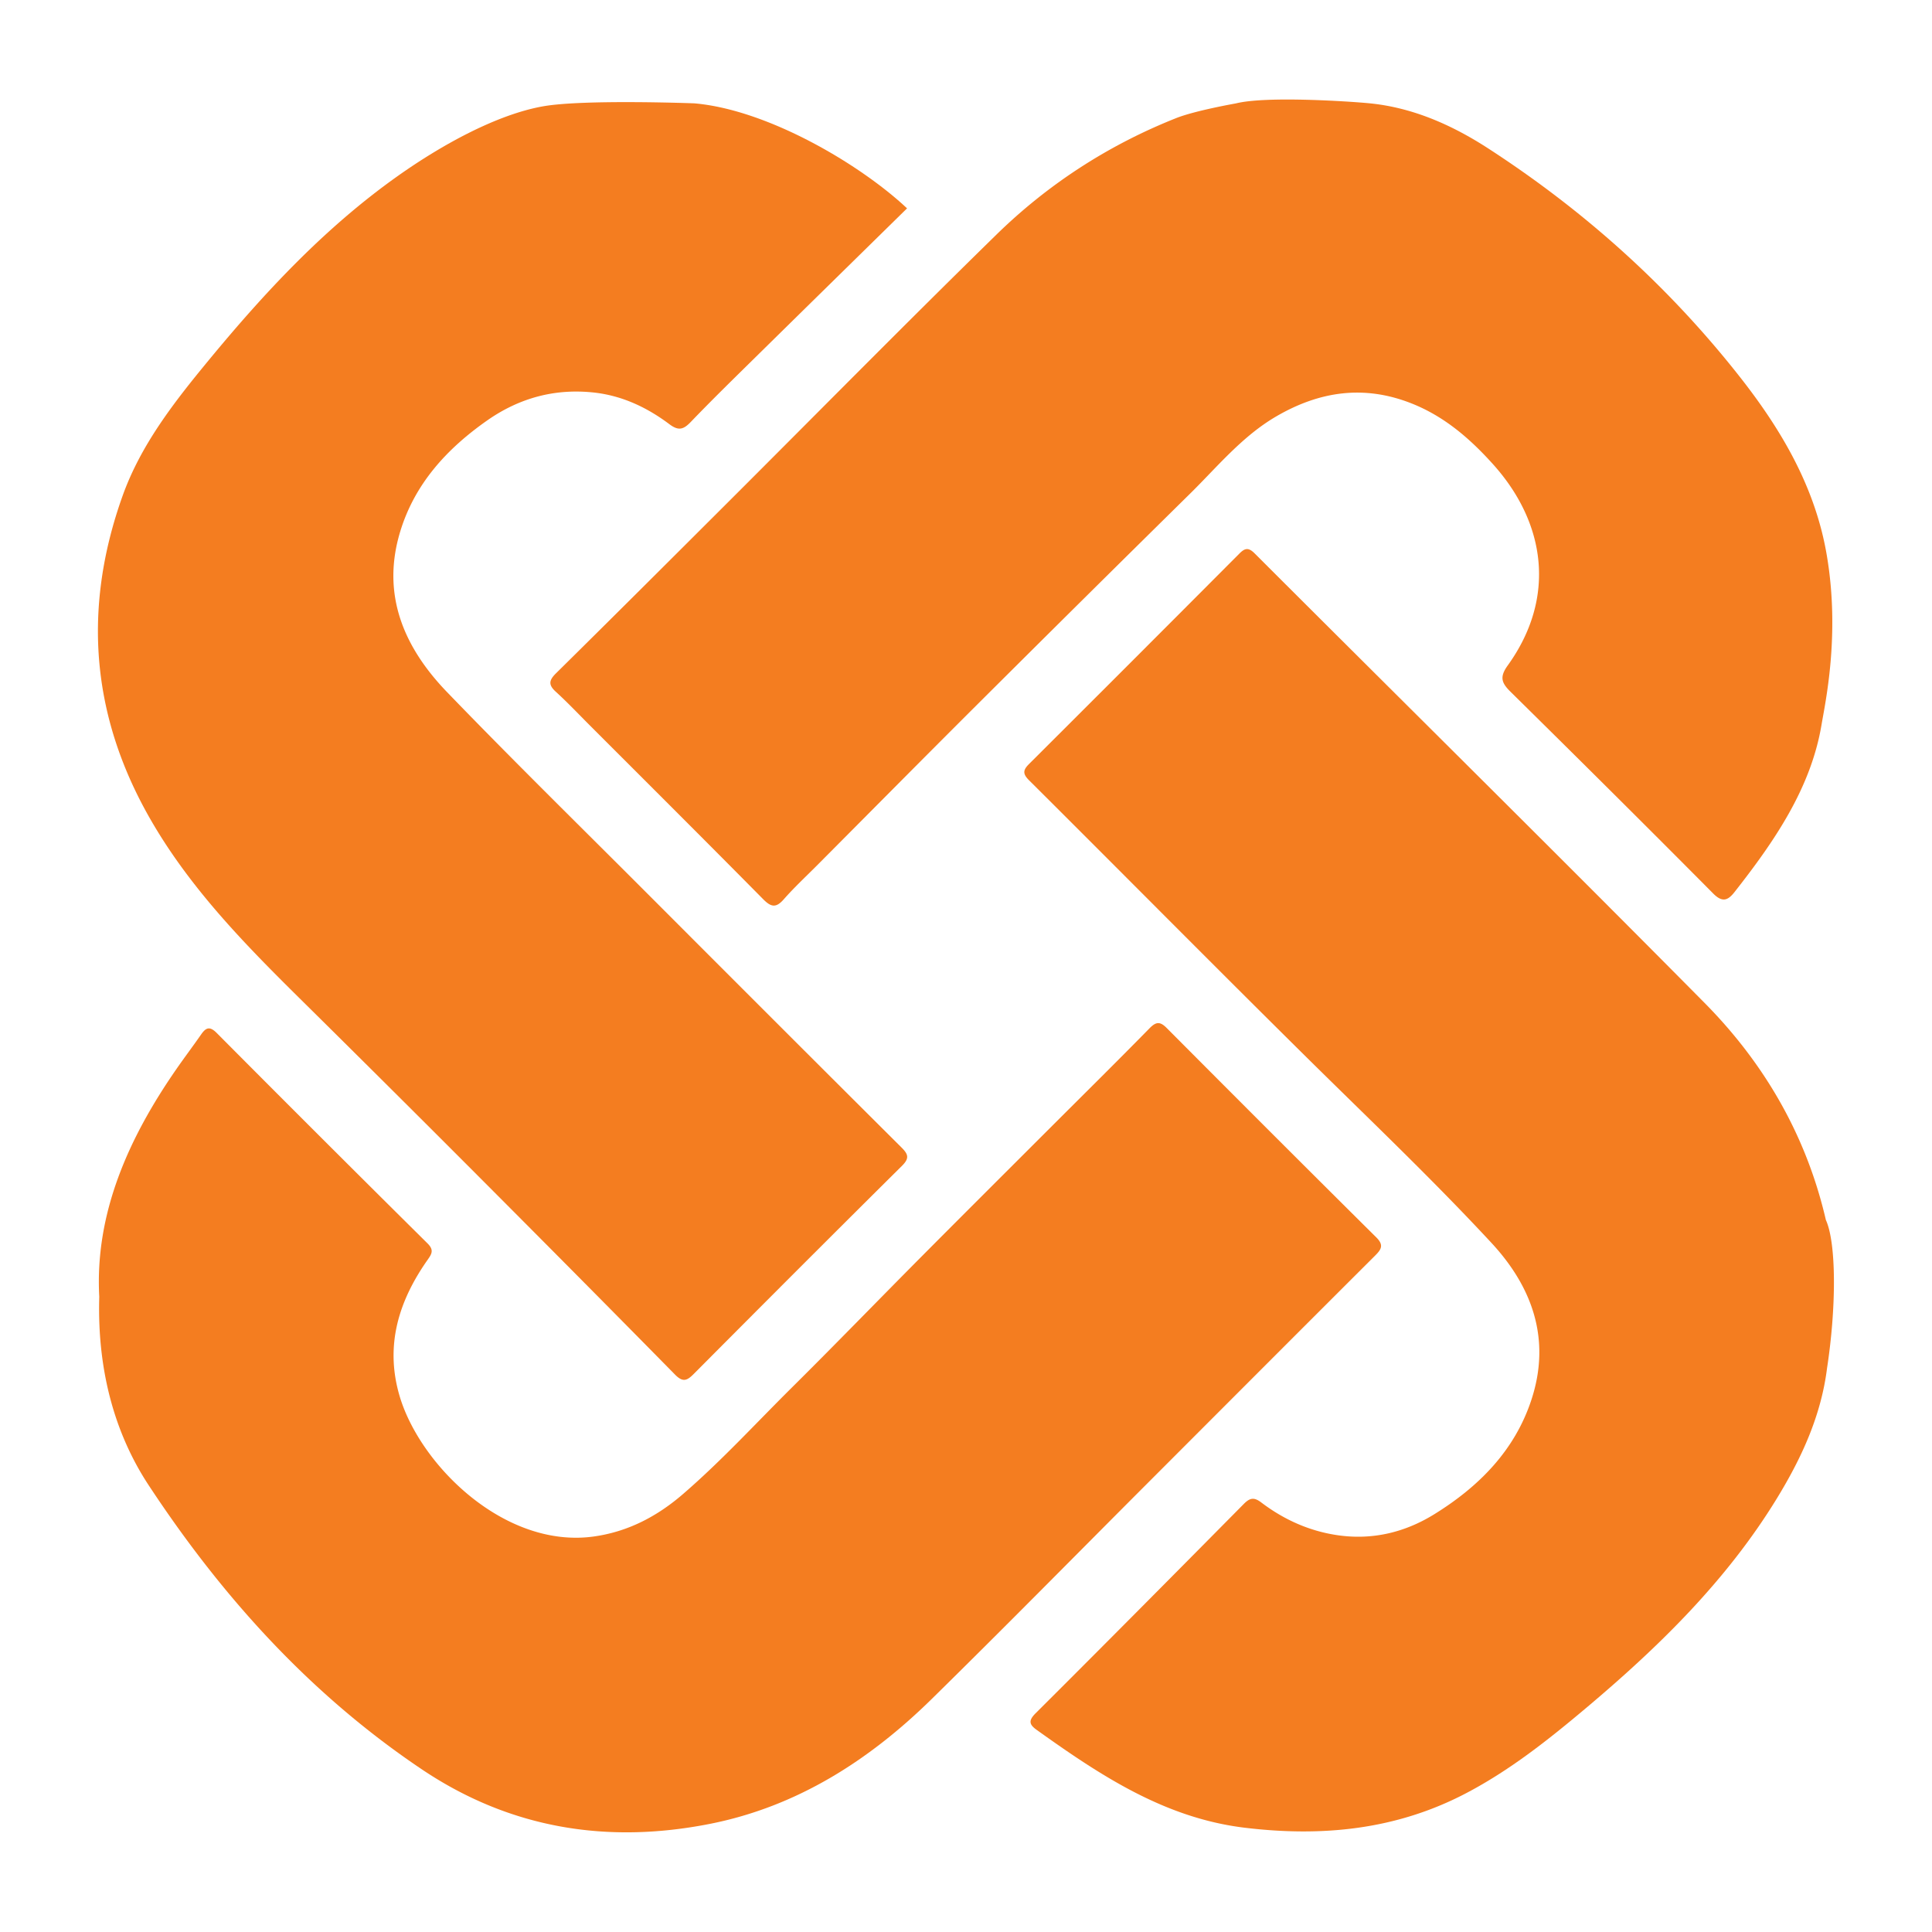 <svg clip-rule="evenodd" fill-rule="evenodd" stroke-linejoin="round" stroke-miterlimit="2" viewBox="0 0 558 558" xmlns="http://www.w3.org/2000/svg"><path d="m0 0h557.961v557.961h-557.961z" fill="none"/><g fill="#f47d20" fill-rule="nonzero"><path d="m156.778 30.718c-13.347 2.395-29.192 11.096-42.042 20.221-20.951 14.876-38.282 33.479-54.534 53.194-9.902 12.013-19.523 24.317-24.803 39.096-11.798 33.028-9.026 64.729 9.088 95.186 11.279 18.966 26.393 34.445 41.874 49.751a10176.955 10176.955 0 0 1 48.64 48.378c20.05 20.088 40.05 40.227 59.953 60.461 2.197 2.233 3.394 1.844 5.327-.098 20.016-20.113 40.06-40.198 60.213-60.174 2.222-2.203 1.844-3.356-.141-5.333-24.547-24.433-49.031-48.933-73.507-73.44-19.281-19.305-38.768-38.415-57.712-58.047-12.412-12.863-19.074-28.078-13.572-46.3 4.178-13.839 13.475-23.992 25.109-32.153 9.223-6.468 19.437-9.292 30.691-8.107 8.231.869 15.479 4.29 21.977 9.17 2.691 2.019 4.101 1.5 6.199-.685 6.047-6.296 12.297-12.4 18.519-18.524 14.617-14.389 29.263-28.746 43.917-43.137-13.395-12.591-40.101-28.485-61.442-30.331 0 0-32.088-1.221-43.754.872"/><path d="m526.1 209.288c-3.079 18.426-13.712 33.805-25.118 48.335-1.82 2.316-3.421 3.216-6.151.466-19.417-19.564-38.981-38.984-58.606-58.341-2.593-2.556-3.145-4.247-.764-7.554 14.059-19.52 11.048-41.148-4.302-58.176-6.63-7.356-13.986-13.736-23.426-17.483-13.735-5.448-26.596-3.551-39.071 3.698-9.877 5.741-17.007 14.528-24.973 22.372a14675.7 14675.7 0 0 0 -60.502 59.944c-15.802 15.743-31.49 31.599-47.226 47.407-3.225 3.241-6.589 6.362-9.6 9.79-2.232 2.542-3.661 2.269-5.948-.045-16.642-16.84-33.42-33.549-50.157-50.295-3.227-3.229-6.369-6.551-9.736-9.626-2.198-2.005-1.976-3.304.094-5.346 16.64-16.417 33.178-32.937 49.722-49.45 25.784-25.737 51.353-51.693 77.396-77.165 14.975-14.648 32.409-25.929 51.943-33.695 5.516-2.195 17.192-4.236 17.297-4.262 8.826-2.199 33.123-.556 38.54-.028 12.47 1.217 23.847 6.255 34.26 13.001 27.853 18.047 52.298 40.001 72.803 66.111 12.053 15.348 21.839 32.016 25.092 51.751 3.817 22.842-.543 42.462-1.567 48.591"/><path d="m527.681 395.19c-1.73 13.774-7.402 26.03-14.558 37.704-14.445 23.563-33.883 42.595-54.827 60.238-11.026 9.289-22.282 18.243-35.175 24.95-20.097 10.451-41.381 12.463-63.512 9.816-23.244-2.781-41.86-15.168-60.197-28.274-2.145-1.533-2.453-2.658-.315-4.79 20.121-20.062 40.134-40.236 60.112-60.441 1.753-1.775 2.95-2.06 5.069-.449 6.62 5.029 14.112 8.361 22.352 9.499 9.84 1.359 19.103-.852 27.526-6.046 12.976-8.003 23.385-18.494 28.184-33.243 5.627-17.288.294-32.385-11.609-45.213-17.183-18.521-35.519-35.916-53.482-53.676-26.804-26.501-53.312-53.298-80.026-79.891-1.877-1.867-1.791-2.944-.031-4.699a27010.646 27010.646 0 0 0 60.781-60.804c1.565-1.568 2.599-1.835 4.392-.042 43.298 43.278 86.853 86.3 129.922 129.802 17.349 17.522 29.437 38.41 35.061 62.716 3.047 6.688 3.047 25.219.333 42.843"/><path d="m28.668 374.512c-1.291-23.931 8.331-45.684 22.416-65.941 2.29-3.294 4.71-6.497 6.999-9.791 1.387-1.995 2.481-2.475 4.51-.436a11476.683 11476.683 0 0 0 60.886 60.778c1.951 1.934 1.2 3.065.003 4.768-8.379 11.914-12.35 24.796-8.076 39.292 5.888 19.967 30.296 44.095 55.964 40.606 9.961-1.355 18.425-5.822 25.903-12.281 11.137-9.617 21.071-20.481 31.504-30.824 12.496-12.392 24.736-25.042 37.141-37.525 12.205-12.283 24.474-24.501 36.72-36.743 9.802-9.797 19.669-19.528 29.368-29.423 1.939-1.979 3.078-1.974 4.985-.059 20.12 20.21 40.281 40.382 60.525 60.466 2.34 2.322 1.302 3.587-.475 5.361-21.866 21.819-43.69 43.679-65.52 65.532-20.81 20.833-41.462 41.826-62.47 62.457-18.042 17.715-38.942 31.065-64.003 36.019-29.613 5.855-57.654 1.42-83.198-15.734-32.26-21.665-57.716-49.874-78.911-82.065-9.023-13.7-14.94-31.724-14.271-54.457"/></g></svg>